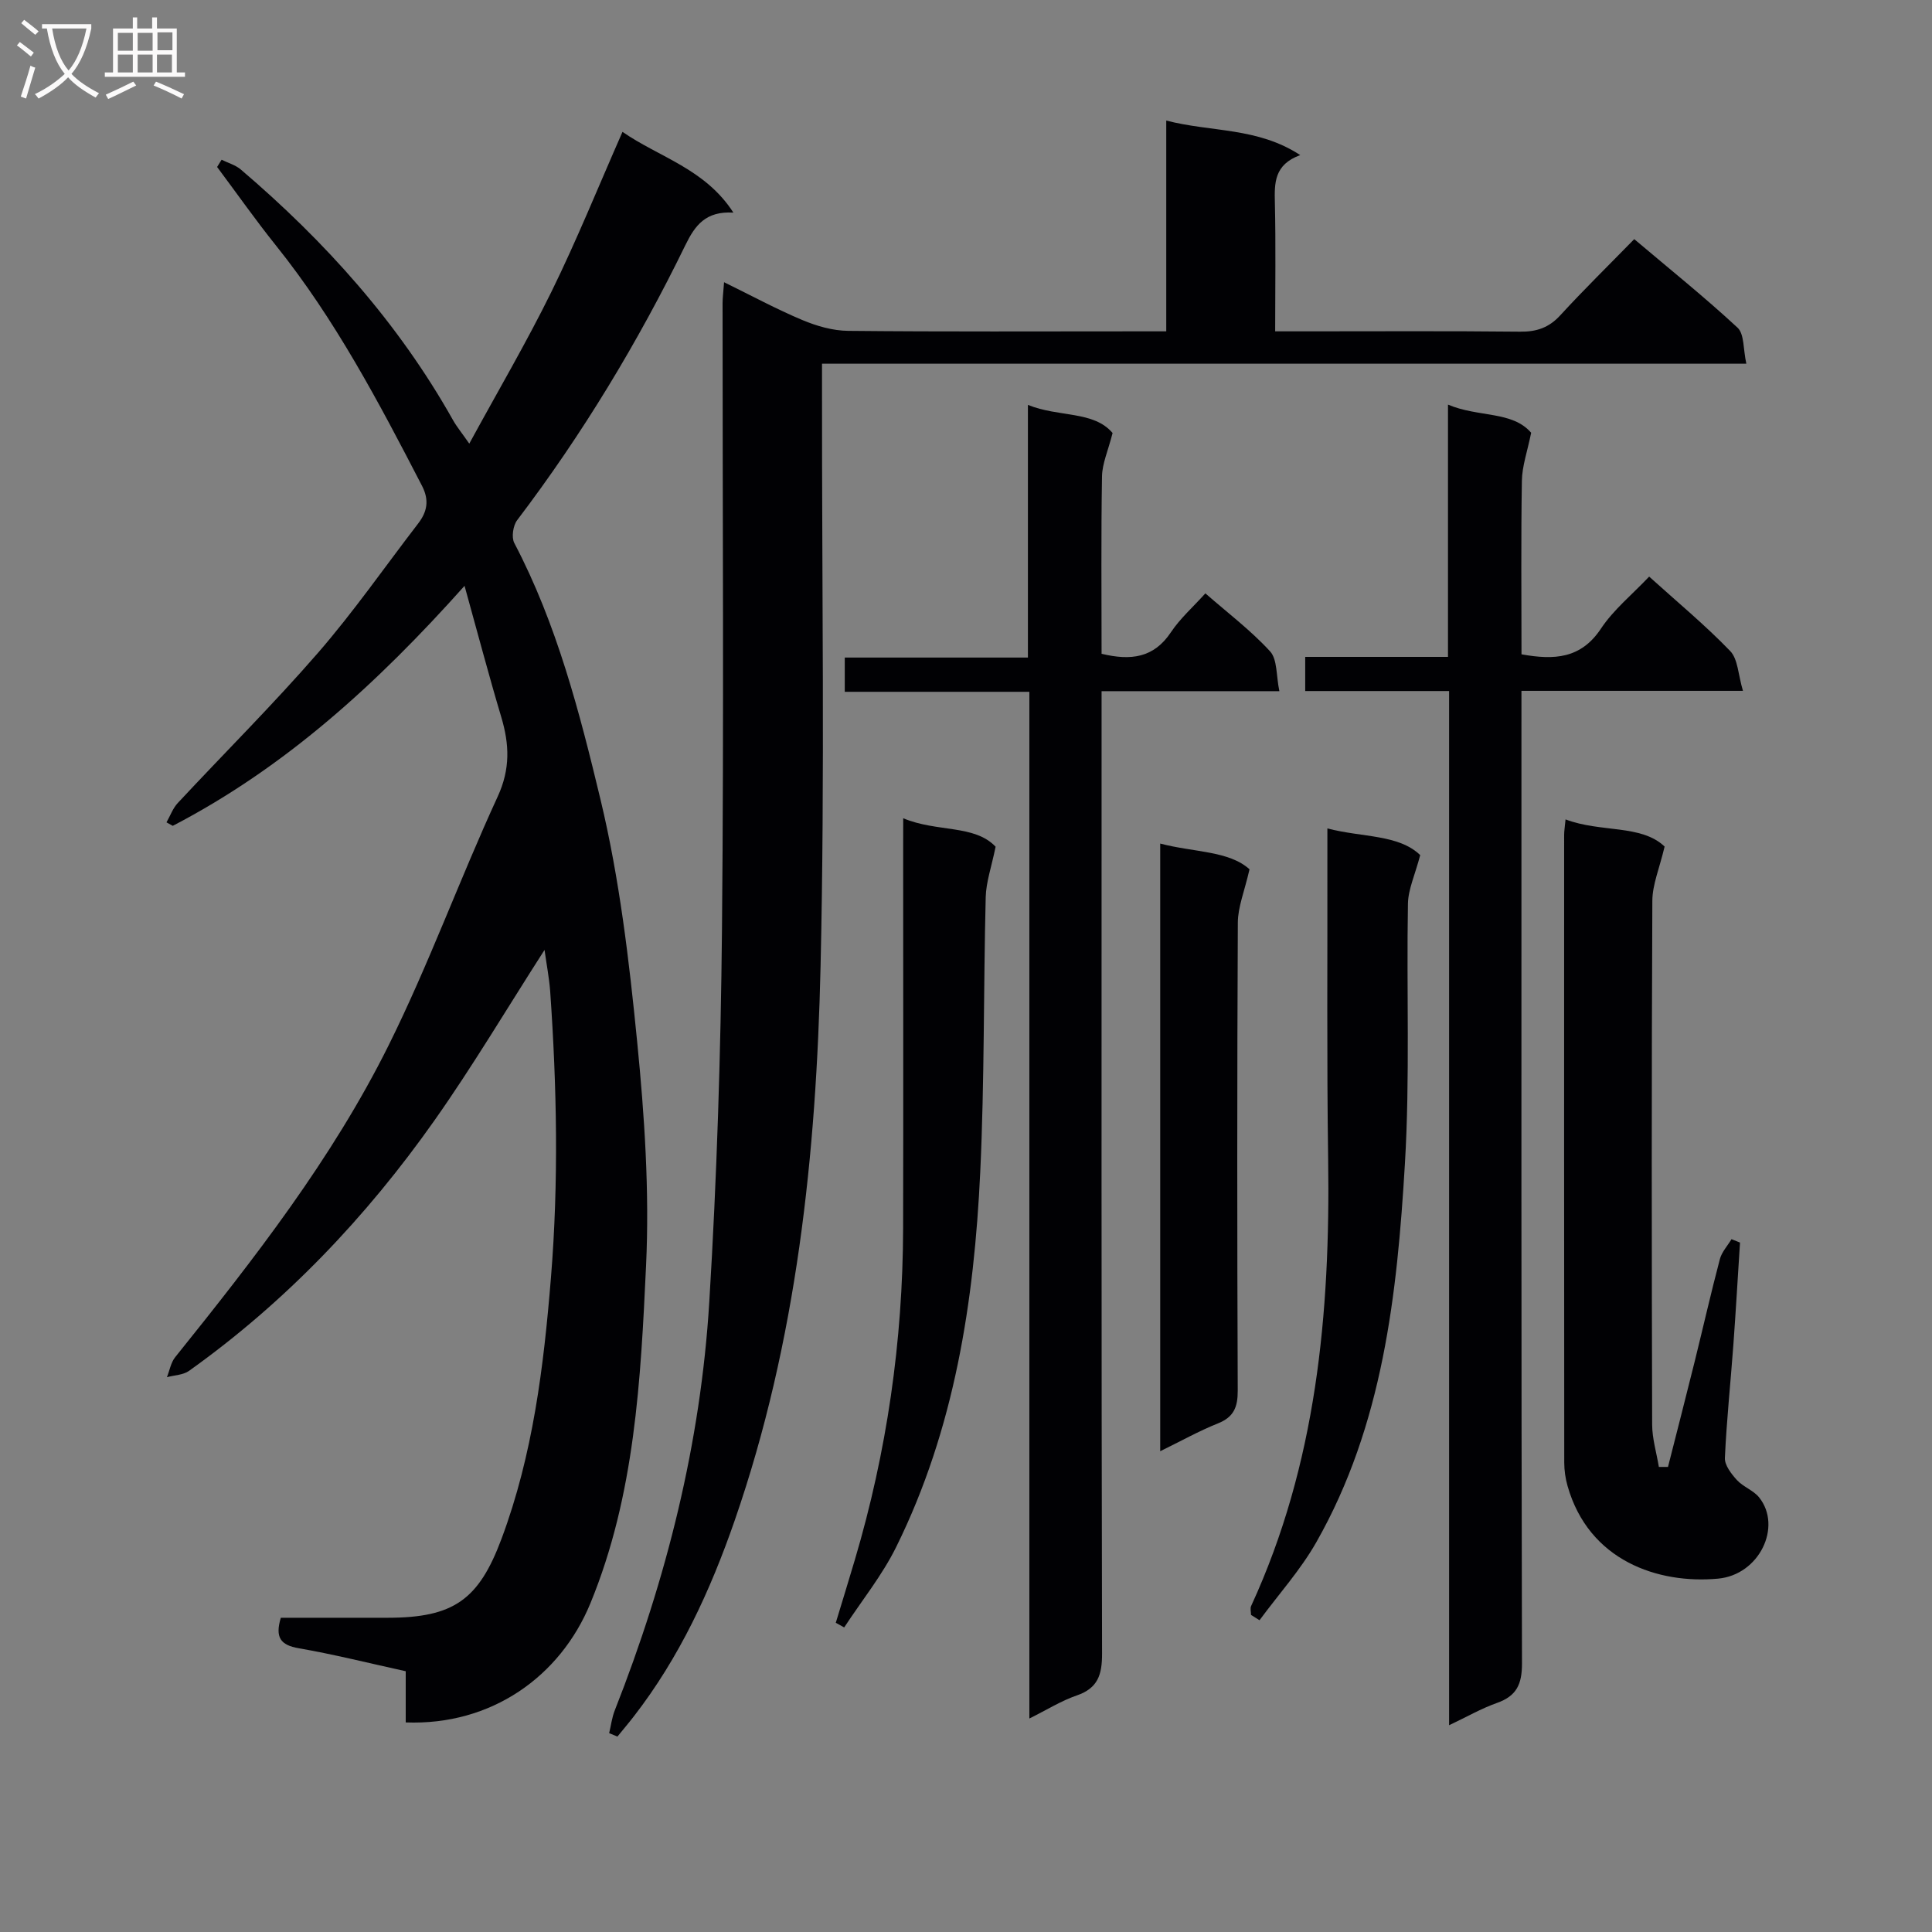 <svg enable-background="new 0 0 400 400" viewBox="0 0 400 400" xmlns="http://www.w3.org/2000/svg"><rect x="0" y="0" width="400" height="400" fill="#808080" stroke="none"/><g fill="#010104"><path d="m112.74 196.67c-7.85 12.22-14.88 24.09-22.81 35.33-14.09 19.98-30.8 37.56-50.79 51.82-1.22.87-3.04.89-4.58 1.31.56-1.39.81-3.02 1.71-4.14 16.38-20.39 32.5-41.06 44.18-64.55 8.33-16.76 14.74-34.47 22.58-51.49 2.65-5.74 2.44-10.84.75-16.5-2.59-8.66-4.89-17.42-7.6-27.16-18.2 20.38-37.21 37.63-60.41 49.69-.43-.24-.87-.48-1.3-.72.77-1.35 1.31-2.91 2.34-4.01 9.65-10.36 19.7-20.35 28.98-31.03 7.41-8.53 13.89-17.87 20.79-26.84 1.87-2.43 2.32-4.82.81-7.76-8.94-17.29-17.99-34.49-30.24-49.77-4.24-5.29-8.14-10.85-12.2-16.28.31-.5.62-1 .93-1.5 1.34.67 2.88 1.09 3.98 2.03 17.47 14.89 32.62 31.76 43.93 51.88.8 1.42 1.86 2.69 3.37 4.87 5.92-10.87 11.87-20.99 17.03-31.49 5.19-10.57 9.61-21.52 14.69-33.06 7.6 5.27 17.09 7.62 22.96 16.72-5.74-.35-7.95 2.65-9.94 6.73-9.79 20.08-21.3 39.13-34.83 56.95-.85 1.12-1.21 3.55-.59 4.73 8.81 16.78 13.51 35.04 17.87 53.19 3.92 16.37 5.91 33.28 7.57 50.08 1.52 15.37 2.56 30.94 1.84 46.33-1.11 23.66-2.3 47.51-11.53 69.93-6.24 15.15-20.5 25.32-38.23 24.65 0-3.42 0-6.87 0-10.6-7.61-1.67-14.84-3.49-22.16-4.76-3.75-.65-4.93-2.22-3.7-6.31h22.16c13.63-.01 18.82-3.74 23.52-16.31 6.53-17.47 8.75-35.7 10.25-54.13 1.61-19.78 1.22-39.52-.16-59.26-.21-2.76-.74-5.49-1.17-8.57z"/><path d="m126.12 358.83c.38-1.57.57-3.22 1.16-4.71 10.73-27.22 17.79-55.38 19.57-84.58 1.57-25.71 2.38-51.49 2.63-77.25.41-43.15.11-86.31.12-129.47 0-1.15.16-2.29.31-4.39 5.68 2.78 10.84 5.58 16.23 7.84 2.96 1.24 6.29 2.2 9.47 2.23 19.99.2 39.99.1 59.99.1h5.86c0-14.68 0-28.77 0-43.64 9.36 2.43 18.86 1.35 27.74 7.15-5.42 1.98-5.35 5.79-5.25 9.9.2 8.64.06 17.29.06 26.59h6.2c14.83 0 29.66-.09 44.49.07 3.42.04 5.97-.81 8.33-3.38 4.83-5.27 9.95-10.28 15.32-15.78 7.38 6.24 14.61 12.04 21.39 18.33 1.42 1.32 1.15 4.45 1.82 7.46-64.12 0-127.35 0-191.37 0v6.29c-.04 39.49.6 79-.3 118.47-.89 38.93-4.9 77.57-17.78 114.74-5.04 14.53-11.42 28.36-20.91 40.59-1.09 1.41-2.25 2.77-3.37 4.15-.59-.24-1.15-.48-1.71-.71z"/><path d="m270.23 143.07c0-2.74 0-4.69 0-7.07h29.56c0-17.49 0-34.55 0-52.23 6.31 2.68 13.31 1.27 17.22 5.83-.79 3.89-1.87 6.9-1.92 9.92-.2 11.95-.08 23.91-.08 35.95 6.79 1.22 12.3.92 16.45-5.32 2.62-3.94 6.47-7.06 9.98-10.77 5.81 5.25 11.59 10.03 16.77 15.4 1.63 1.69 1.65 4.92 2.65 8.25-15.88 0-30.62 0-45.86 0v6.4c0 64.99-.05 129.97.11 194.96.01 4.33-1.12 6.75-5.19 8.19-3.23 1.14-6.26 2.89-9.9 4.61 0-71.52 0-142.43 0-214.12-10.19 0-20.04 0-29.79 0z"/><path d="m228.07 143.1v6.34c0 64.3-.05 128.6.1 192.91.01 4.38-.85 7.17-5.25 8.68-3.23 1.11-6.19 2.98-9.8 4.77 0-71.11 0-141.52 0-212.57-12.85 0-25.39 0-38.22 0 0-2.57 0-4.5 0-7.09h37.92c0-17.57 0-34.49 0-52.31 6.44 2.61 13.58 1.17 17.53 5.82-.94 3.69-2.14 6.31-2.19 8.95-.21 12.28-.09 24.56-.09 36.76 6.1 1.47 10.82.84 14.35-4.45 1.91-2.87 4.59-5.23 7.14-8.06 4.58 4.01 9.39 7.64 13.39 12 1.54 1.68 1.25 5.03 1.93 8.25-12.78 0-24.53 0-36.81 0z"/><path d="m344.64 175.27c-1.07 4.53-2.53 7.88-2.54 11.24-.17 36.15-.14 72.29-.04 108.44.01 2.92.91 5.84 1.39 8.76h1.89c1.84-7.27 3.72-14.52 5.52-21.8 1.75-7.07 3.36-14.18 5.22-21.22.39-1.48 1.59-2.76 2.41-4.13.59.23 1.17.47 1.76.7-.46 7.08-.86 14.16-1.38 21.24-.57 7.79-1.4 15.56-1.75 23.35-.07 1.51 1.34 3.31 2.49 4.58 1.3 1.42 3.44 2.13 4.62 3.62 4.78 6.02.04 16-8.52 16.79-12.43 1.15-26.76-3.7-31.16-19.17-.45-1.57-.69-3.26-.69-4.89-.04-43.31-.03-86.62-.02-129.92 0-.81.14-1.62.29-3.21 7.34 2.78 15.66.99 20.51 5.62z"/><path d="m187 169.41c7.05 2.95 14.7 1.25 19.13 5.89-.84 4.15-1.97 7.29-2.05 10.46-.47 18.96-.24 37.94-1.13 56.87-1.26 26.84-5.32 53.22-17.4 77.65-2.91 5.89-7.14 11.12-10.77 16.66-.58-.32-1.16-.64-1.74-.96 1.31-4.33 2.65-8.65 3.93-12.98 6.65-22.41 9.95-45.33 10.01-68.69.06-26.14.01-52.28.01-78.43.01-1.81.01-3.63.01-6.47z"/><path d="m259.01 334.35c0-.62-.21-1.34.03-1.86 13.53-29.39 16.4-60.59 15.94-92.42-.3-20.8-.12-41.61-.16-62.41 0-1.81 0-3.62 0-6.14 7.23 1.89 14.72 1.19 19.22 5.52-1.09 4.13-2.48 7.07-2.54 10.03-.32 17.97.44 35.99-.63 53.9-1.61 27.06-4.55 54.06-18.33 78.31-3.27 5.76-7.81 10.8-11.77 16.17-.57-.37-1.16-.74-1.76-1.1z"/><path d="m240.21 174.65c6.93 1.83 14.24 1.47 18.49 5.33-1.05 4.58-2.41 7.81-2.42 11.05-.16 32.29-.15 64.58-.02 96.87.01 3.42-.8 5.48-4.1 6.8-3.93 1.57-7.65 3.66-11.95 5.76 0-42.22 0-83.73 0-125.81z"/></g><path d="m6.4 11.7c-1-.8-1.9-1.6-2.9-2.3l.6-.7c.9.7 1.9 1.4 2.9 2.2zm-2.1 8.3c.7-2.1 1.4-4.2 2-6.4.2.1.6.3 1 .4-.7 2.3-1.3 4.4-1.9 6.4zm3-12.8c-1.1-.9-2.1-1.7-2.9-2.4l.6-.7c1 .8 2 1.5 3 2.4zm1.4-1.3v-.9h10.2v.9c-.9 4.2-2.3 7.3-4.1 9.4 1.3 1.4 3.2 2.7 5.7 4-.2.2-.4.5-.7.9-2.5-1.4-4.4-2.7-5.7-4.2-1.4 1.5-3.5 3-6.1 4.4 0 0 0 0-.1-.1-.3-.4-.5-.7-.7-.8 2.7-1.3 4.7-2.8 6.2-4.2-1.8-2.2-3-5.3-3.7-9.4zm9.2 0h-7.1c.6 3.8 1.7 6.7 3.4 8.7 1.7-2 2.9-4.8 3.7-8.7z" fill="#fbfafa"/><path d="m31.6 3.6h.9v2.3h4.1v9.1h1.7v.9h-16.6v-.9h1.7v-9.1h4.1v-2.3h.9v2.3h3.1v-2.3zm-4 13.3.6.8c-1.9.9-3.8 1.9-5.8 2.8-.2-.3-.3-.6-.5-.9 2-.9 3.9-1.8 5.7-2.7zm-3.2-10.1v3.7h3.1v-3.7zm0 4.5v3.7h3.1v-3.7zm4.1-4.5v3.7h3.1v-3.7zm0 4.5v3.7h3.1v-3.7zm9.1 9.1c-2.1-1.1-4.1-2-5.8-2.7l.5-.8c2.2.9 4.1 1.8 5.8 2.6zm-1.9-13.7h-3.1v3.7h3.1v-3.6zm-3.2 4.6v3.7h3.1v-3.7z" fill="#fbfafa"/></svg>